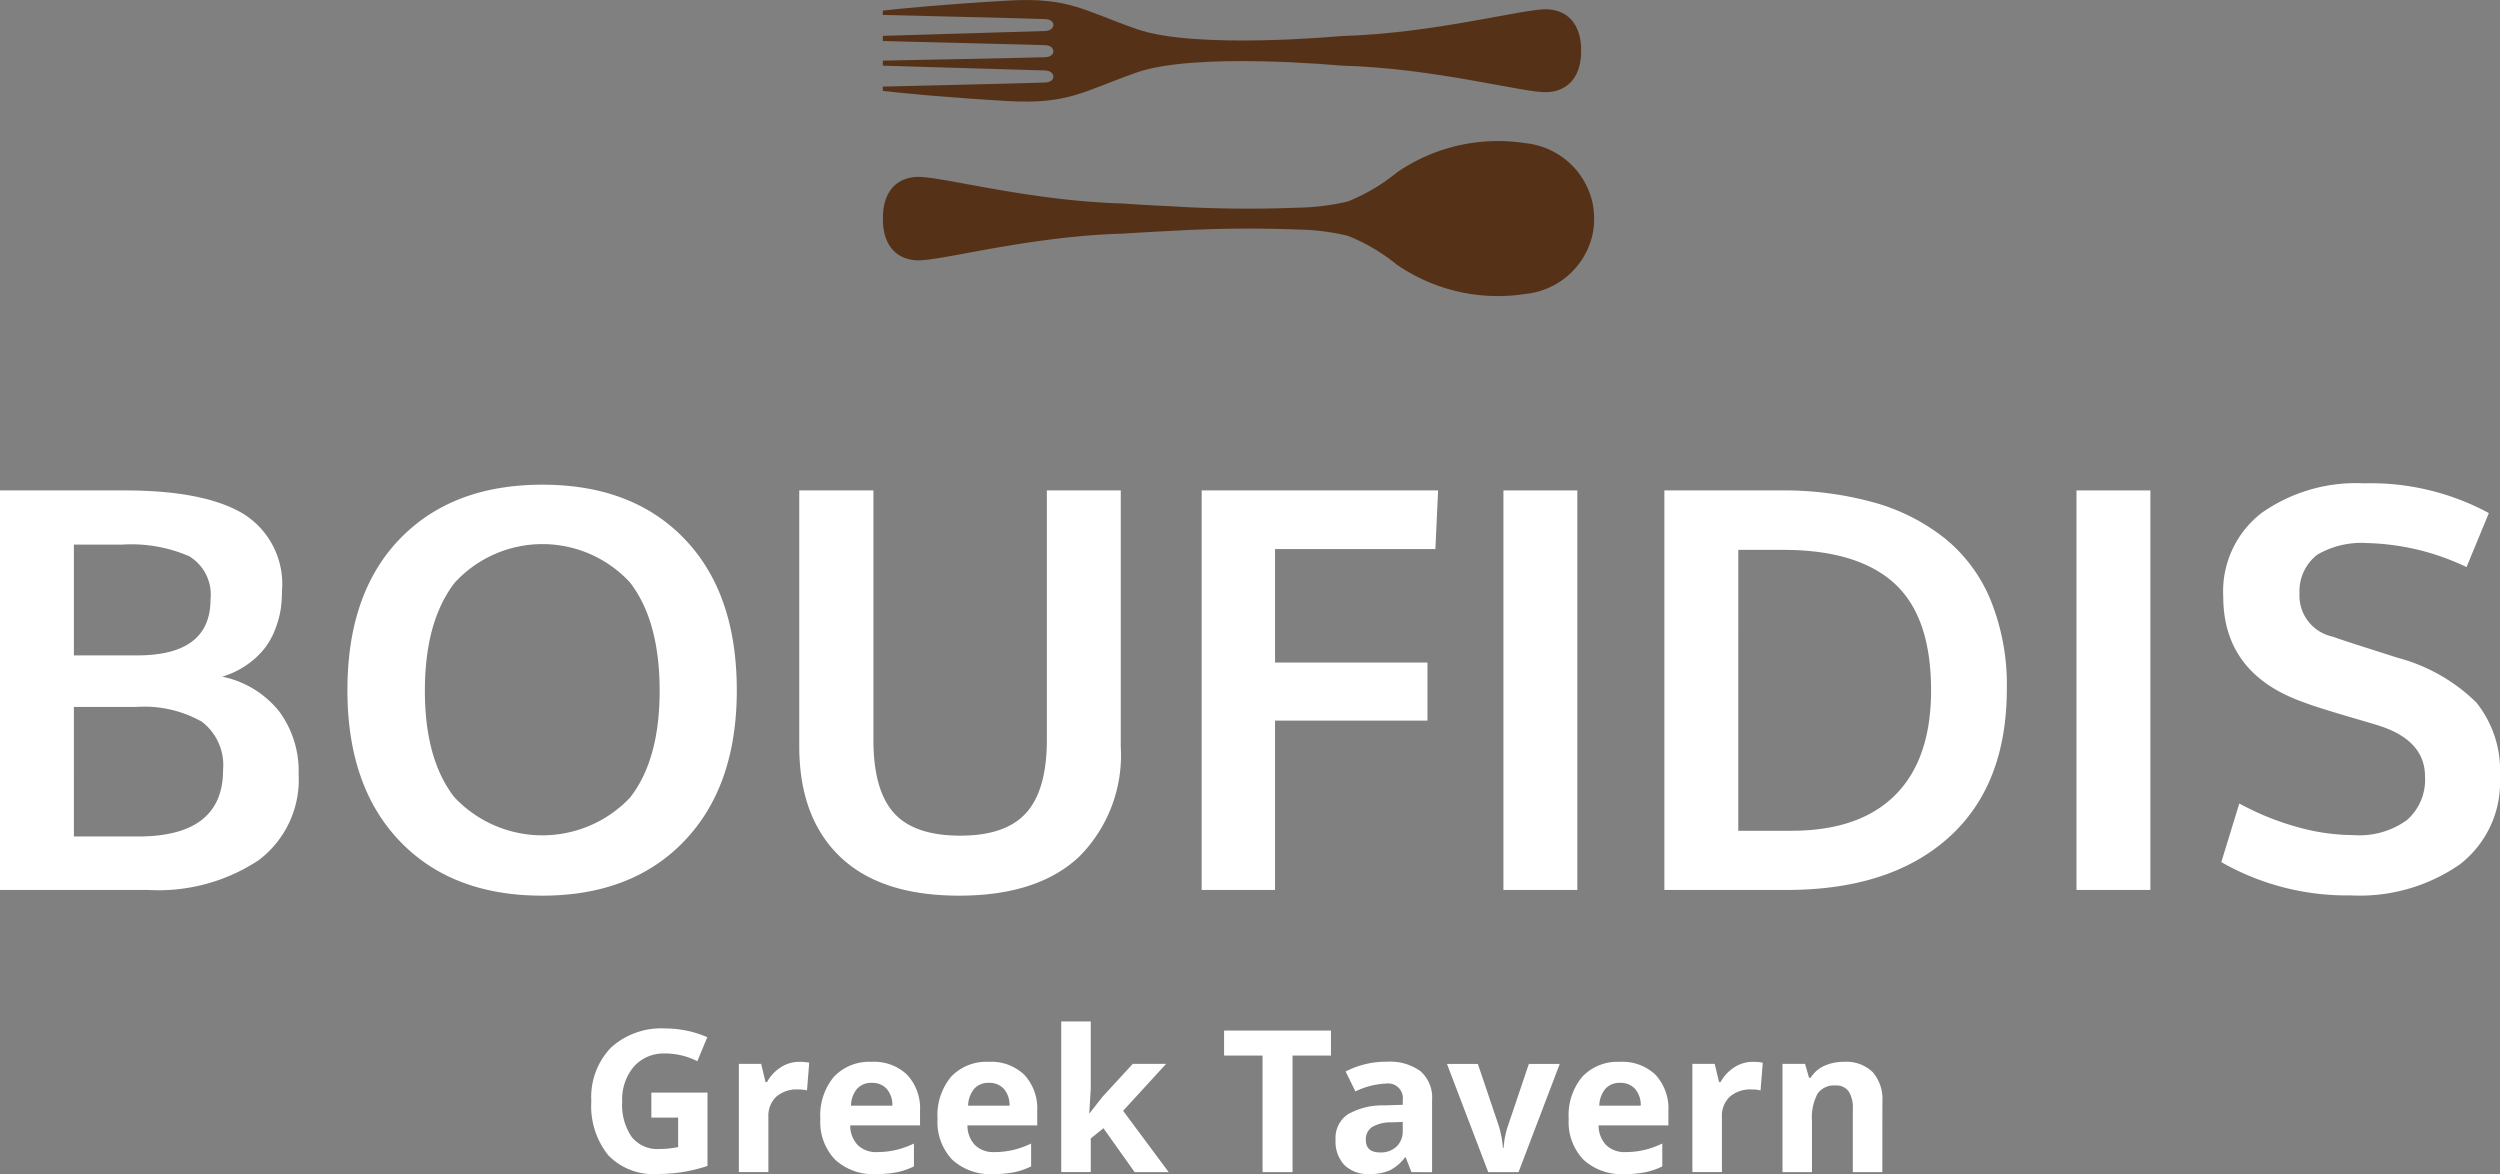 <svg xmlns="http://www.w3.org/2000/svg" width="168" height="78.897" viewBox="0 0 168 78.897">
  <rect x="0" y="0" width="168" height="78.897" fill="#808080" stroke="none"/>
  <g id="Group_202" data-name="Group 202" transform="translate(-130.281 -14.592)">
    <g id="Group_199" data-name="Group 199" transform="translate(170.017 83.235)">
      <path id="Path_1098" data-name="Path 1098" d="M156.742,57.574h3.773V62.5a10.743,10.743,0,0,1-1.728.42,11.178,11.178,0,0,1-1.653.122,4.2,4.2,0,0,1-3.29-1.265,5.275,5.275,0,0,1-1.135-3.633,4.787,4.787,0,0,1,1.317-3.592,5,5,0,0,1,3.653-1.289,7.065,7.065,0,0,1,2.822.584l-.668,1.616a4.769,4.769,0,0,0-2.168-.52,2.671,2.671,0,0,0-2.093.877,3.4,3.4,0,0,0-.788,2.361,3.784,3.784,0,0,0,.634,2.364,2.194,2.194,0,0,0,1.844.817,6.47,6.47,0,0,0,1.281-.13V59.252h-1.8Z" transform="translate(-152.708 -52.792)" fill="#fff"/>
      <path id="Path_1099" data-name="Path 1099" d="M162.315,54.519a3.166,3.166,0,0,1,.67.059l-.15,1.86a2.291,2.291,0,0,0-.586-.064,2.108,2.108,0,0,0-1.48.488,1.768,1.768,0,0,0-.529,1.365v3.7h-1.984V54.657h1.5l.291,1.222h.1a2.751,2.751,0,0,1,.915-.985A2.248,2.248,0,0,1,162.315,54.519Z" transform="translate(-148.341 -51.806)" fill="#fff"/>
      <path id="Path_1100" data-name="Path 1100" d="M165.055,62.061a3.757,3.757,0,0,1-2.745-.97,3.669,3.669,0,0,1-.99-2.745,4.04,4.04,0,0,1,.915-2.827,3.26,3.26,0,0,1,2.527-1,3.2,3.2,0,0,1,2.4.879,3.323,3.323,0,0,1,.858,2.427v.963h-4.691a1.9,1.9,0,0,0,.5,1.319,1.755,1.755,0,0,0,1.314.475,5.455,5.455,0,0,0,1.242-.138,5.955,5.955,0,0,0,1.224-.436v1.537a4.772,4.772,0,0,1-1.113.386A7.041,7.041,0,0,1,165.055,62.061Zm-.279-6.13a1.263,1.263,0,0,0-.99.4,1.84,1.84,0,0,0-.409,1.135h2.783a1.657,1.657,0,0,0-.382-1.135A1.3,1.3,0,0,0,164.776,55.931Z" transform="translate(-145.929 -51.806)" fill="#fff"/>
      <path id="Path_1101" data-name="Path 1101" d="M169.458,62.061a3.759,3.759,0,0,1-2.745-.97,3.674,3.674,0,0,1-.986-2.745,4.047,4.047,0,0,1,.911-2.827,3.264,3.264,0,0,1,2.529-1,3.2,3.2,0,0,1,2.4.879,3.324,3.324,0,0,1,.86,2.427v.963h-4.689a1.9,1.9,0,0,0,.5,1.319,1.75,1.75,0,0,0,1.312.475,5.459,5.459,0,0,0,1.244-.138,5.941,5.941,0,0,0,1.222-.436v1.537a4.7,4.7,0,0,1-1.112.386A7.047,7.047,0,0,1,169.458,62.061Zm-.279-6.13a1.265,1.265,0,0,0-.99.4,1.861,1.861,0,0,0-.407,1.135h2.784a1.657,1.657,0,0,0-.384-1.135A1.3,1.3,0,0,0,169.179,55.931Z" transform="translate(-142.461 -51.806)" fill="#fff"/>
      <path id="Path_1102" data-name="Path 1102" d="M172.283,59.17l.867-1.108,2.034-2.211h2.239l-2.888,3.154,3.063,4.119h-2.289l-2.095-2.949-.852.684v2.264h-1.984V53h1.984v4.516l-.1,1.653Z" transform="translate(-138.799 -53.001)" fill="#fff"/>
      <path id="Path_1103" data-name="Path 1103" d="M181.1,62.856h-2.016V55.023H176.5v-1.68h7.181v1.68H181.1Z" transform="translate(-133.977 -52.732)" fill="#fff"/>
      <path id="Path_1104" data-name="Path 1104" d="M185.794,61.936l-.384-.99h-.052a2.94,2.94,0,0,1-1.031.876,3.331,3.331,0,0,1-1.383.245,2.249,2.249,0,0,1-1.65-.6,2.306,2.306,0,0,1-.6-1.7,1.918,1.918,0,0,1,.81-1.707,4.68,4.68,0,0,1,2.443-.609l1.264-.039v-.318a.991.991,0,0,0-1.133-1.108,5.179,5.179,0,0,0-2.05.527l-.658-1.34a5.926,5.926,0,0,1,2.786-.656,3.47,3.47,0,0,1,2.245.638,2.356,2.356,0,0,1,.779,1.939v4.847Zm-.584-3.371-.768.025a2.478,2.478,0,0,0-1.289.313.982.982,0,0,0-.424.872q0,.839.963.838a1.524,1.524,0,0,0,1.1-.395,1.393,1.393,0,0,0,.415-1.054Z" transform="translate(-130.68 -51.812)" fill="#fff"/>
      <path id="Path_1105" data-name="Path 1105" d="M187.655,61.87,184.883,54.6h2.075l1.4,4.144a6.649,6.649,0,0,1,.281,1.49h.052a5.519,5.519,0,0,1,.293-1.49l1.4-4.144h2.075L189.69,61.87Z" transform="translate(-127.381 -51.745)" fill="#fff"/>
      <path id="Path_1106" data-name="Path 1106" d="M193.194,62.061a3.756,3.756,0,0,1-2.745-.97,3.669,3.669,0,0,1-.99-2.745,4.031,4.031,0,0,1,.915-2.827,3.254,3.254,0,0,1,2.527-1,3.2,3.2,0,0,1,2.4.879,3.323,3.323,0,0,1,.858,2.427v.963H191.47a1.9,1.9,0,0,0,.5,1.319,1.759,1.759,0,0,0,1.315.475,5.454,5.454,0,0,0,1.242-.138,5.979,5.979,0,0,0,1.222-.436v1.537a4.716,4.716,0,0,1-1.113.386A7.022,7.022,0,0,1,193.194,62.061Zm-.281-6.13a1.256,1.256,0,0,0-.988.4,1.852,1.852,0,0,0-.411,1.135H194.3a1.648,1.648,0,0,0-.384-1.135A1.3,1.3,0,0,0,192.914,55.931Z" transform="translate(-123.779 -51.806)" fill="#fff"/>
      <path id="Path_1107" data-name="Path 1107" d="M198.17,54.519a3.19,3.19,0,0,1,.67.059l-.148,1.86a2.3,2.3,0,0,0-.586-.064,2.1,2.1,0,0,0-1.48.488,1.763,1.763,0,0,0-.531,1.365v3.7H194.11V54.657h1.5l.293,1.222h.1a2.736,2.736,0,0,1,.915-.985A2.243,2.243,0,0,1,198.17,54.519Z" transform="translate(-120.118 -51.806)" fill="#fff"/>
      <path id="Path_1108" data-name="Path 1108" d="M204.21,61.93h-1.984V57.682a2.042,2.042,0,0,0-.281-1.183,1.018,1.018,0,0,0-.892-.391,1.337,1.337,0,0,0-1.2.556,3.447,3.447,0,0,0-.372,1.843V61.93H197.5V54.657h1.517l.266.931h.111a2.09,2.09,0,0,1,.913-.8,3.13,3.13,0,0,1,1.324-.27,2.54,2.54,0,0,1,1.927.688,2.752,2.752,0,0,1,.656,1.98Z" transform="translate(-117.453 -51.806)" fill="#fff"/>
    </g>
    <g id="Group_200" data-name="Group 200" transform="translate(130.281 47.072)">
      <path id="Path_1109" data-name="Path 1109" d="M130.281,59.88V33.033h8.375q5.332,0,7.953,1.557a5.553,5.553,0,0,1,2.622,5.186,9.126,9.126,0,0,1-.073,1.154,6.427,6.427,0,0,1-.331,1.292,5.2,5.2,0,0,1-.679,1.31,5.349,5.349,0,0,1-1.172,1.146,5.739,5.739,0,0,1-1.759.87,6.588,6.588,0,0,1,3.812,2.318,6.722,6.722,0,0,1,1.319,4.225,6.775,6.775,0,0,1-2.684,5.79,12.223,12.223,0,0,1-7.431,2Zm4.966-15.761h4.25q4.93,0,4.931-3.757a3.015,3.015,0,0,0-1.421-2.9,9.743,9.743,0,0,0-4.516-.788h-3.244Zm0,12.169h4.307q5.718,0,5.717-4.471a3.663,3.663,0,0,0-1.43-3.244,7.852,7.852,0,0,0-4.418-.99h-4.177Z" transform="translate(-130.281 -32.556)" fill="#fff"/>
      <path id="Path_1110" data-name="Path 1110" d="M156.429,60.434q-6.066,0-9.576-3.674t-3.508-10.142q0-6.506,3.517-10.153t9.584-3.648q6.064,0,9.565,3.657t3.5,10.162q0,6.431-3.517,10.115T156.429,60.434Zm-5.883-6.6a8.11,8.11,0,0,0,11.793.009q1.986-2.539,1.987-7.175,0-4.691-1.987-7.274a8,8,0,0,0-11.784.009q-2.005,2.592-2.005,7.265Q148.549,51.29,150.545,53.837Z" transform="translate(-119.998 -32.726)" fill="#fff"/>
      <path id="Path_1111" data-name="Path 1111" d="M171.216,60.264q-5.276,0-8.006-2.629t-2.731-7.413V33.033h4.984V49.8q0,3.354,1.364,4.893t4.482,1.539q3.061,0,4.436-1.549t1.373-4.9V33.033h4.966V50.258a9.656,9.656,0,0,1-2.784,7.377Q176.514,60.265,171.216,60.264Z" transform="translate(-106.769 -32.556)" fill="#fff"/>
      <path id="Path_1112" data-name="Path 1112" d="M175.675,59.88V33.033h15.888l-.182,3.939H180.606V44.6h10.242v3.9H180.606V59.88Z" transform="translate(-94.923 -32.556)" fill="#fff"/>
      <path id="Path_1113" data-name="Path 1113" d="M187.057,59.88V33.033h4.966V59.88Z" transform="translate(-86.026 -32.556)" fill="#fff"/>
      <path id="Path_1114" data-name="Path 1114" d="M193.168,59.88V33.033h7.771a22.662,22.662,0,0,1,6.3.806,13.466,13.466,0,0,1,4.793,2.429,10.424,10.424,0,0,1,3.077,4.178,15.134,15.134,0,0,1,1.072,5.908q0,6.506-3.921,10.015T201.4,59.88Zm4.966-3.976h3.556q4.6,0,7-2.411t2.4-7.027q0-4.949-2.473-7.193t-7.458-2.245h-3.024Z" transform="translate(-81.322 -32.556)" fill="#fff"/>
      <path id="Path_1115" data-name="Path 1115" d="M208.754,59.88V33.033h4.966V59.88Z" transform="translate(-69.214 -32.556)" fill="#fff"/>
      <path id="Path_1116" data-name="Path 1116" d="M222.9,60.456a17.007,17.007,0,0,1-8.7-2.236l1.21-3.941a18.1,18.1,0,0,0,3.748,1.541,14.209,14.209,0,0,0,3.95.586,5.439,5.439,0,0,0,3.573-1.017,3.608,3.608,0,0,0,1.208-2.924q0-2.528-3.371-3.5c-.159-.05-.6-.181-1.337-.395s-1.421-.422-2.062-.622-1.1-.357-1.383-.468q-5.407-1.906-5.406-7.111a6.653,6.653,0,0,1,2.593-5.624,11.039,11.039,0,0,1,6.881-1.98,16.694,16.694,0,0,1,8.375,2l-1.5,3.628A16.377,16.377,0,0,0,224,36.78a5.906,5.906,0,0,0-3.346.777,3.1,3.1,0,0,0-1.2,2.593,2.816,2.816,0,0,0,2.218,2.915q.44.164,2.162.715t2.236.715a11.888,11.888,0,0,1,5.269,3,7.309,7.309,0,0,1,1.585,5,6.958,6.958,0,0,1-2.713,5.89A11.8,11.8,0,0,1,222.9,60.456Z" transform="translate(-64.928 -32.766)" fill="#fff"/>
    </g>
    <g id="Group_201" data-name="Group 201" transform="translate(189.607 14.592)">
      <path id="Path_1117" data-name="Path 1117" d="M180.751,19.457C184.7,18.077,194.44,19,194.44,19c6.423.166,12.389,1.877,13.909,1.785s2.248-1.221,2.248-2.725v-.118c0-1.507-.722-2.641-2.248-2.725s-7.486,1.619-13.909,1.8c0,0-9.738.915-13.69-.465-3.54-1.231-4.559-2.164-8.694-1.919-3.991.229-7.206.531-8.385.672v.291s10.283.245,10.912.279c.77.025.693.785,0,.8-1.087.039-10.912.327-10.912.327v.347s9.826.243,10.912.277c.693.014.77.776,0,.81-.629.029-10.912.229-10.912.229v.341s9.826.293,10.912.322c.693.02.77.781,0,.808-.629.036-10.912.275-10.912.275V20.7c1.18.147,4.395.449,8.385.683C176.192,21.621,177.21,20.69,180.751,19.457Z" transform="translate(-163.671 -14.592)" fill="#553217"/>
      <path id="Path_1118" data-name="Path 1118" d="M206.861,20.037A11.986,11.986,0,0,0,198.219,22a12.709,12.709,0,0,1-3.294,1.952,15.769,15.769,0,0,1-3.331.418c-2.561.1-5.186.088-7.756-.048-1.33-.079-2.674-.127-4-.231-6.427-.173-12.39-1.877-13.913-1.787s-2.248,1.212-2.248,2.724v.155c0,1.5.722,2.638,2.248,2.725s7.486-1.619,13.913-1.794c1.33-.091,2.674-.155,4-.223,2.57-.132,5.2-.147,7.756-.05a15.322,15.322,0,0,1,3.331.422,12.677,12.677,0,0,1,3.294,1.943,11.987,11.987,0,0,0,8.643,1.961,5.155,5.155,0,0,0,4.479-3.9,5.363,5.363,0,0,0,.129-1.162,5.221,5.221,0,0,0-.129-1.149A5.156,5.156,0,0,0,206.861,20.037Z" transform="translate(-163.669 -10.415)" fill="#553217"/>
    </g>
  </g>
</svg>

